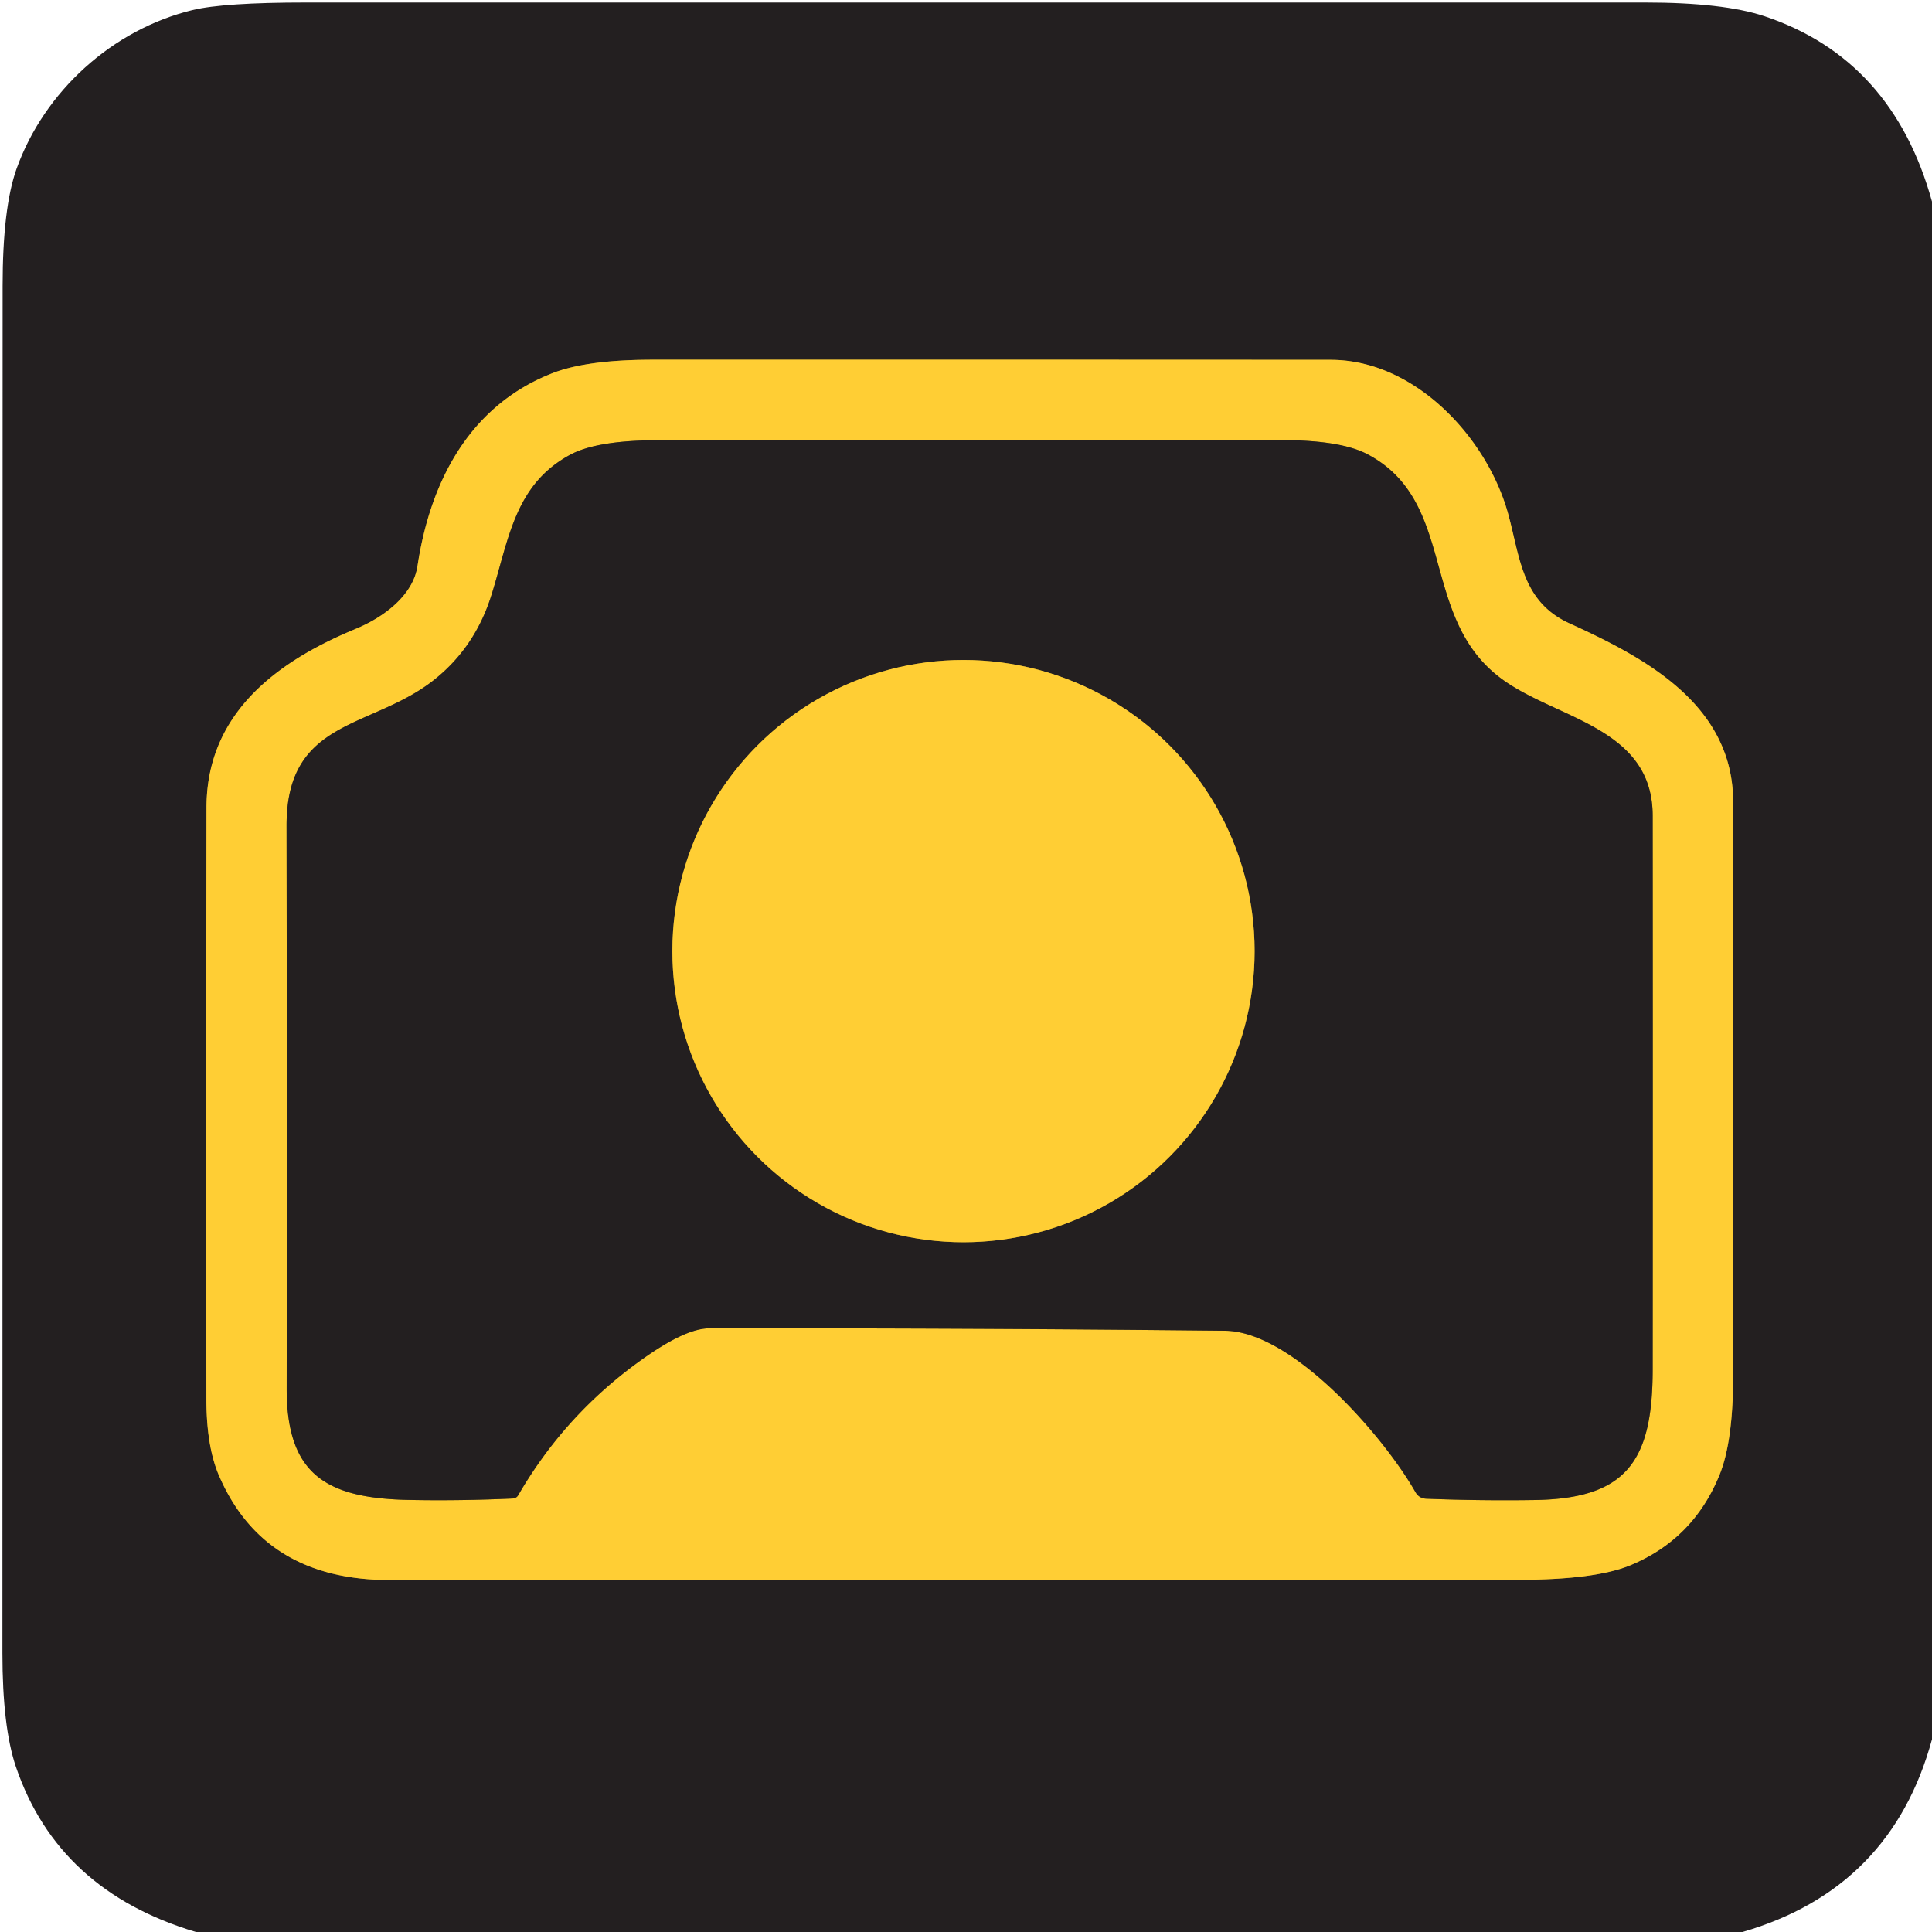 <svg viewBox="0.00 0.00 192.00 192.00" version="1.1" xmlns="http://www.w3.org/2000/svg">
<g stroke-linecap="butt" fill="none" stroke-width="2.00">
<path d="M 149.87 51.04
  C 147.78 43.49 140.62 35.76 132.25 35.76
  Q 98.56 35.74 64.86 35.75
  Q 58.26 35.75 54.82 37.12
  C 46.68 40.34 42.76 47.81 41.49 56.26
  C 41.06 59.12 38.23 61.31 35.32 62.51
  C 27.46 65.76 20.53 70.93 20.52 80.26
  Q 20.48 109.68 20.51 139.10
  Q 20.52 143.73 21.75 146.61
  Q 26.22 157.03 38.75 157.02
  Q 94.79 156.99 150.84 157.00
  Q 158.47 157.00 161.98 155.57
  Q 168.25 152.99 170.86 146.63
  Q 172.24 143.29 172.24 136.66
  Q 172.26 108.19 172.24 79.72
  C 172.23 70.11 163.70 65.46 155.99 61.96
  C 151.20 59.79 151.06 55.34 149.87 51.04" stroke="#91772a"></path>
<path d="M 121.75 132.25
  C 128.52 132.32 137.61 142.88 140.67 148.29
  Q 141.03 148.91 141.74 148.94
  Q 147.07 149.15 152.53 149.07
  C 161.64 148.93 164.23 145.20 164.24 136.12
  Q 164.26 108.59 164.24 81.06
  C 164.23 72.15 154.43 71.45 149.05 67.33
  C 141.05 61.22 144.81 49.88 135.93 45.16
  Q 133.27 43.74 127.33 43.74
  Q 96.45 43.76 65.56 43.75
  Q 59.37 43.74 56.67 45.19
  C 51.10 48.19 50.56 53.68 48.82 59.20
  Q 47.21 64.30 43.21 67.51
  C 37.02 72.48 28.47 71.32 28.48 82.05
  Q 28.52 110.00 28.49 137.96
  C 28.48 146.45 32.31 148.90 40.62 149.06
  Q 45.73 149.16 50.95 148.92
  A 0.65 0.65 0.0 0 0 51.50 148.59
  Q 56.26 140.37 64.13 134.87
  Q 68.21 132.01 70.50 132.01
  Q 96.13 131.98 121.75 132.25" stroke="#91772a"></path>
<path d="M 124.68 94.52
  A 28.93 28.93 0.0 0 0 95.75 65.59
  A 28.93 28.93 0.0 0 0 66.82 94.52
  A 28.93 28.93 0.0 0 0 95.75 123.45
  A 28.93 28.93 0.0 0 0 124.68 94.52" stroke="#91772a"></path>
</g>
<path d="M 192.00 20.03
  L 192.00 172.85
  Q 187.96 187.71 173.17 192.00
  L 19.47 192.00
  Q 5.77 187.91 1.58 175.58
  Q 0.24 171.62 0.24 164.27
  Q 0.25 96.33 0.26 28.41
  Q 0.26 20.64 1.65 16.76
  C 4.41 9.07 11.16 2.94 19.13 1.00
  Q 22.23 0.25 30.44 0.25
  Q 96.96 0.25 163.47 0.25
  Q 171.26 0.25 175.35 1.61
  Q 188.08 5.86 192.00 20.03
  Z
  M 149.87 51.04
  C 147.78 43.49 140.62 35.76 132.25 35.76
  Q 98.56 35.74 64.86 35.75
  Q 58.26 35.75 54.82 37.12
  C 46.68 40.34 42.76 47.81 41.49 56.26
  C 41.06 59.12 38.23 61.31 35.32 62.51
  C 27.46 65.76 20.53 70.93 20.52 80.26
  Q 20.48 109.68 20.51 139.10
  Q 20.52 143.73 21.75 146.61
  Q 26.22 157.03 38.75 157.02
  Q 94.79 156.99 150.84 157.00
  Q 158.47 157.00 161.98 155.57
  Q 168.25 152.99 170.86 146.63
  Q 172.24 143.29 172.24 136.66
  Q 172.26 108.19 172.24 79.72
  C 172.23 70.11 163.70 65.46 155.99 61.96
  C 151.20 59.79 151.06 55.34 149.87 51.04
  Z" fill="#231f20"></path>
<path d="M 132.25 35.76
  C 140.62 35.76 147.78 43.49 149.87 51.04
  C 151.06 55.34 151.20 59.79 155.99 61.96
  C 163.70 65.46 172.23 70.11 172.24 79.72
  Q 172.26 108.19 172.24 136.66
  Q 172.24 143.29 170.86 146.63
  Q 168.25 152.99 161.98 155.57
  Q 158.47 157.00 150.84 157.00
  Q 94.79 156.99 38.75 157.02
  Q 26.22 157.03 21.75 146.61
  Q 20.52 143.73 20.51 139.10
  Q 20.48 109.68 20.52 80.26
  C 20.53 70.93 27.46 65.76 35.32 62.51
  C 38.23 61.31 41.06 59.12 41.49 56.26
  C 42.76 47.81 46.68 40.34 54.82 37.12
  Q 58.26 35.75 64.86 35.75
  Q 98.56 35.74 132.25 35.76
  Z
  M 121.75 132.25
  C 128.52 132.32 137.61 142.88 140.67 148.29
  Q 141.03 148.91 141.74 148.94
  Q 147.07 149.15 152.53 149.07
  C 161.64 148.93 164.23 145.20 164.24 136.12
  Q 164.26 108.59 164.24 81.06
  C 164.23 72.15 154.43 71.45 149.05 67.33
  C 141.05 61.22 144.81 49.88 135.93 45.16
  Q 133.27 43.74 127.33 43.74
  Q 96.45 43.76 65.56 43.75
  Q 59.37 43.74 56.67 45.19
  C 51.10 48.19 50.56 53.68 48.82 59.20
  Q 47.21 64.30 43.21 67.51
  C 37.02 72.48 28.47 71.32 28.48 82.05
  Q 28.52 110.00 28.49 137.96
  C 28.48 146.45 32.31 148.90 40.62 149.06
  Q 45.73 149.16 50.95 148.92
  A 0.65 0.65 0.0 0 0 51.50 148.59
  Q 56.26 140.37 64.13 134.87
  Q 68.21 132.01 70.50 132.01
  Q 96.13 131.98 121.75 132.25
  Z" fill="#ffce34"></path>
<path d="M 140.67 148.29
  C 137.61 142.88 128.52 132.32 121.75 132.25
  Q 96.13 131.98 70.50 132.01
  Q 68.21 132.01 64.13 134.87
  Q 56.26 140.37 51.50 148.59
  A 0.65 0.65 0.0 0 1 50.95 148.92
  Q 45.73 149.16 40.62 149.06
  C 32.31 148.90 28.48 146.45 28.49 137.96
  Q 28.52 110.00 28.48 82.05
  C 28.47 71.32 37.02 72.48 43.21 67.51
  Q 47.21 64.30 48.82 59.20
  C 50.56 53.68 51.10 48.19 56.67 45.19
  Q 59.37 43.74 65.56 43.75
  Q 96.45 43.76 127.33 43.74
  Q 133.27 43.74 135.93 45.16
  C 144.81 49.88 141.05 61.22 149.05 67.33
  C 154.43 71.45 164.23 72.15 164.24 81.06
  Q 164.26 108.59 164.24 136.12
  C 164.23 145.20 161.64 148.93 152.53 149.07
  Q 147.07 149.15 141.74 148.94
  Q 141.03 148.91 140.67 148.29
  Z
  M 124.68 94.52
  A 28.93 28.93 0.0 0 0 95.75 65.59
  A 28.93 28.93 0.0 0 0 66.82 94.52
  A 28.93 28.93 0.0 0 0 95.75 123.45
  A 28.93 28.93 0.0 0 0 124.68 94.52
  Z" fill="#231f20"></path>
<circle r="28.93" cy="94.52" cx="95.75" fill="#ffce34"></circle>
</svg>
